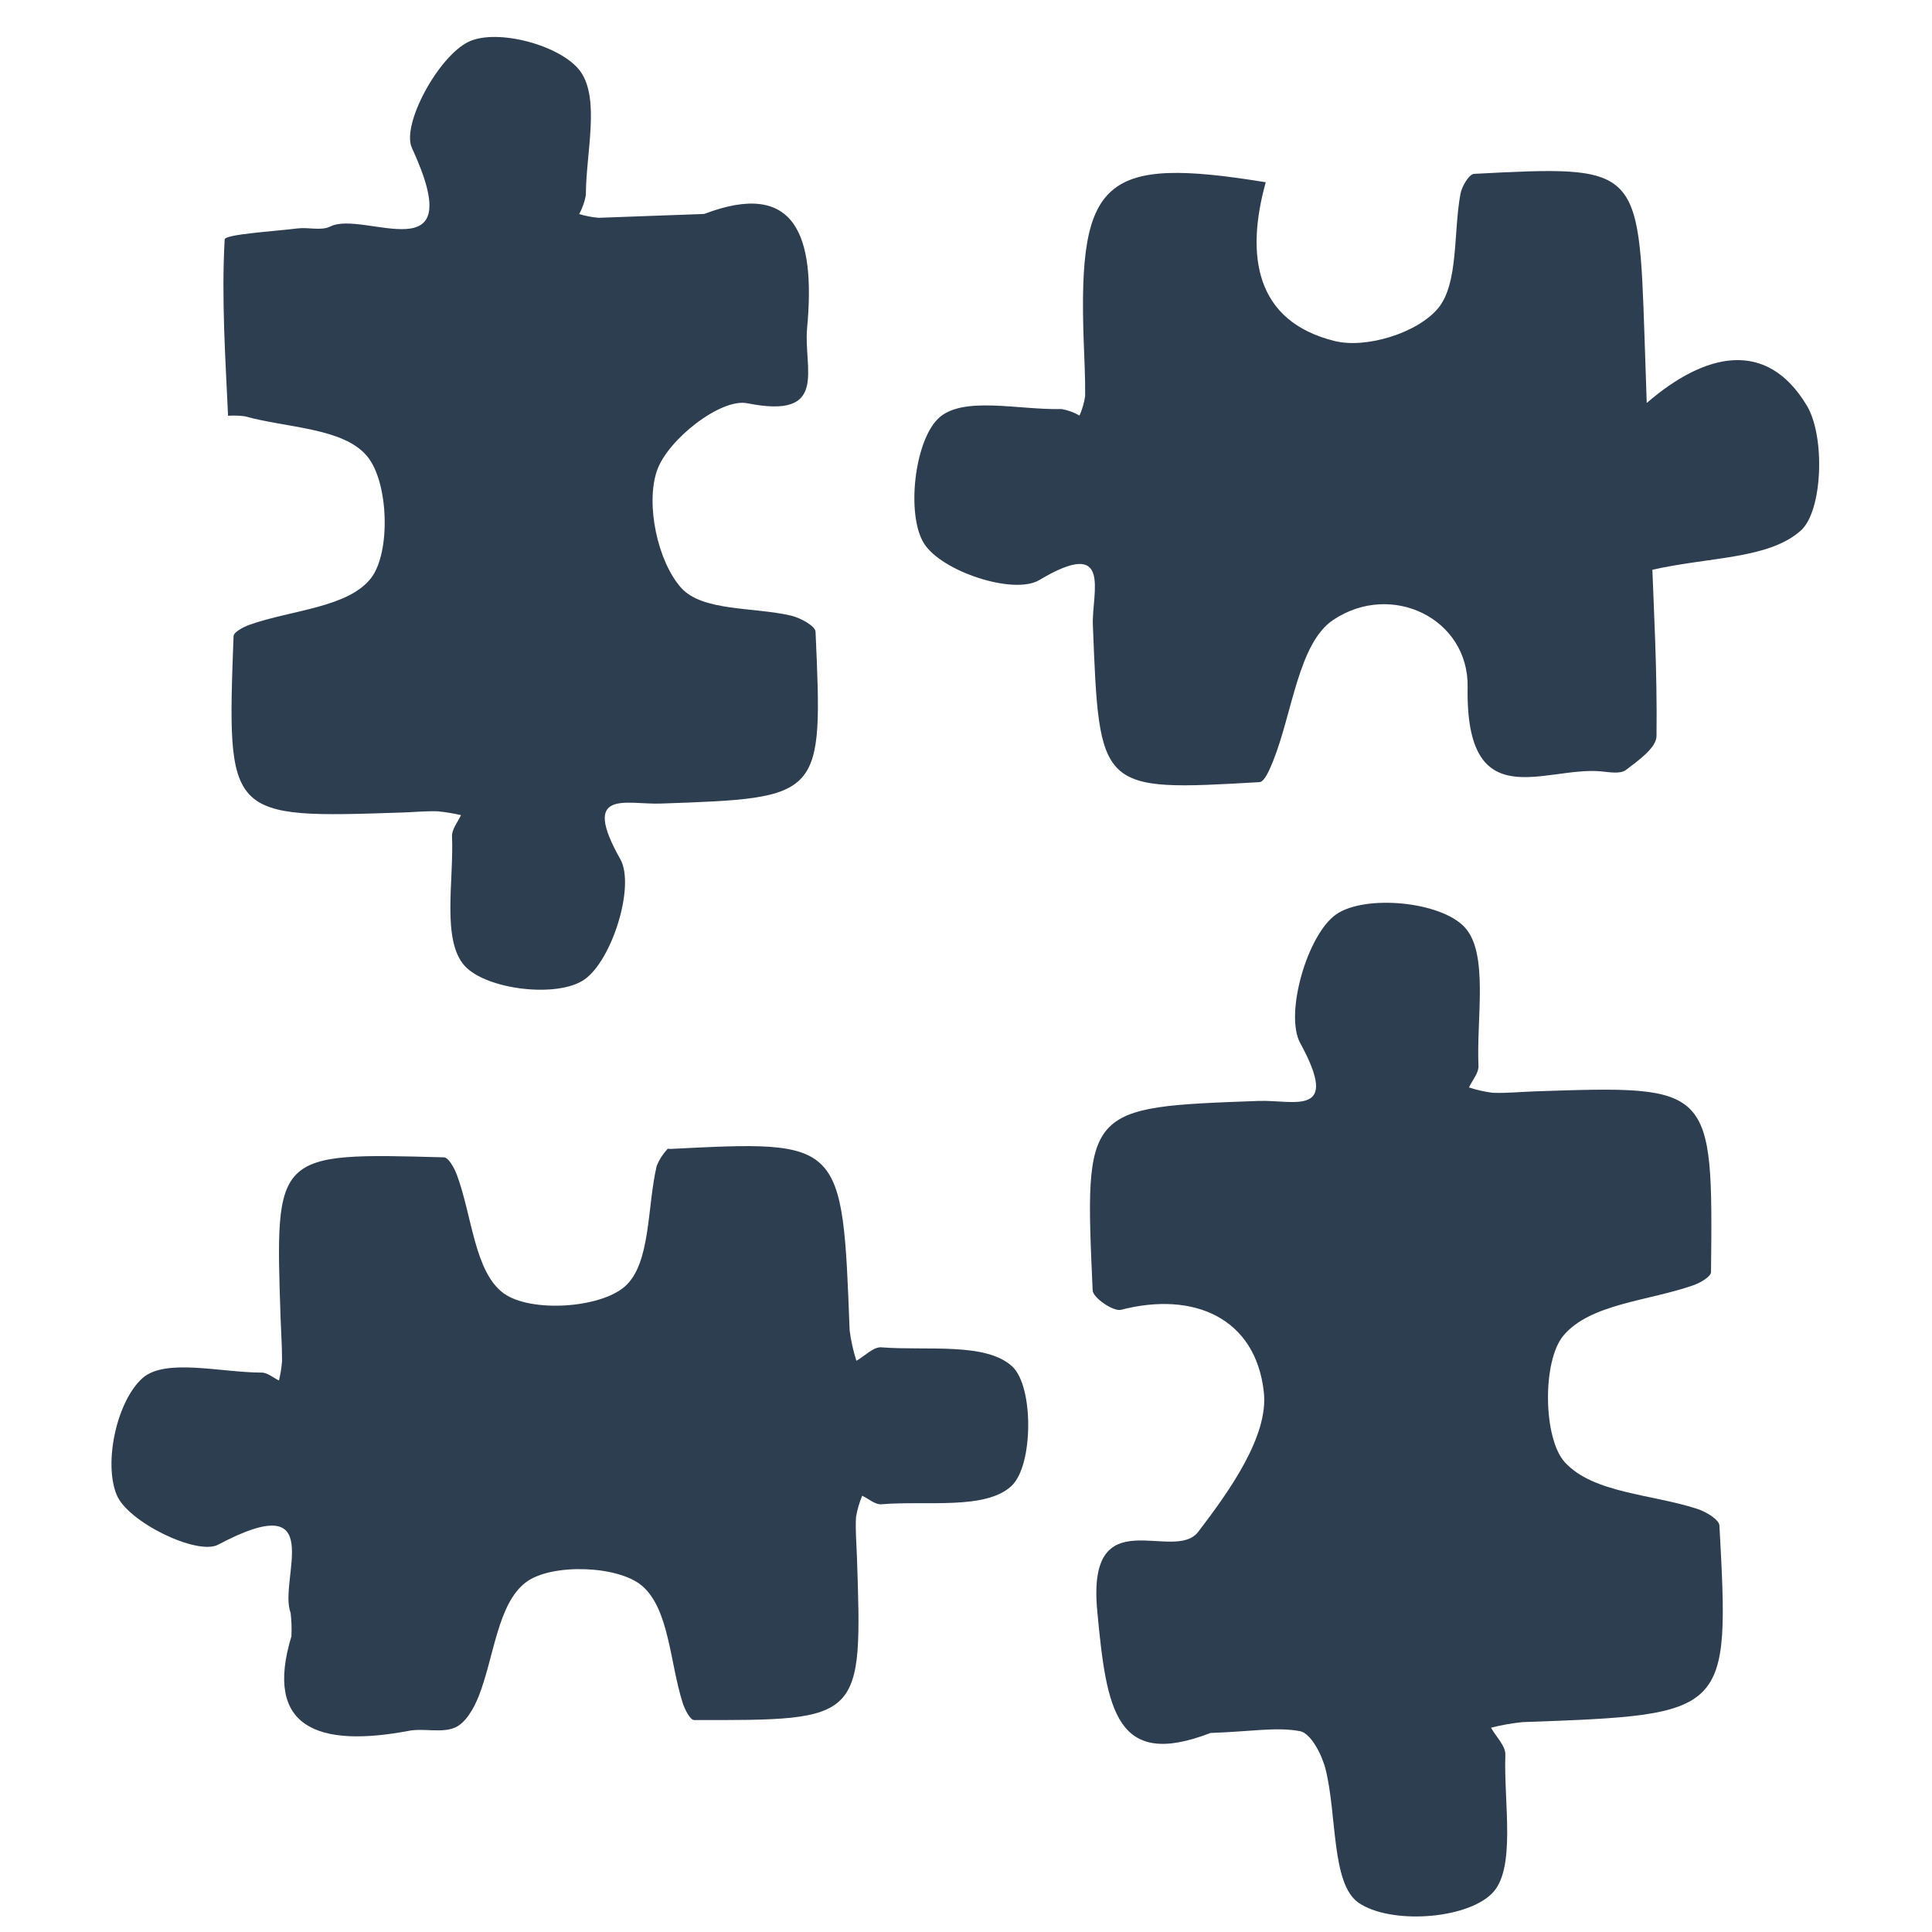 <svg width="160" height="160" viewBox="0 0 160 160" fill="none" xmlns="http://www.w3.org/2000/svg">
<path d="M136.843 47.185C136.942 50.116 137.255 55.532 137.185 60.968C137.172 61.931 135.656 63.003 134.655 63.764C134.187 64.121 133.278 63.946 132.581 63.881C127.894 63.453 121.355 67.705 121.543 56.903C121.638 51.214 115.224 48.121 110.416 51.335C107.535 53.257 107.041 59.012 105.432 63.027C105.172 63.681 104.723 64.752 104.312 64.772C91.006 65.544 91.045 65.525 90.505 51.714C90.416 49.089 92.182 44.388 86.058 48.045C83.949 49.289 77.98 47.338 76.518 44.999C75.056 42.66 75.71 36.613 77.687 34.674C79.665 32.736 84.397 33.972 87.921 33.876C88.44 33.967 88.941 34.149 89.401 34.413C89.626 33.904 89.782 33.366 89.867 32.813C89.887 31.252 89.795 29.688 89.742 28.123C89.291 14.773 91.429 12.911 104.823 15.093C103.137 21.164 103.948 26.617 110.533 28.242C113.146 28.893 117.425 27.564 119.111 25.512C120.797 23.46 120.356 19.268 120.947 16.062C121.062 15.436 121.659 14.418 122.076 14.398C135.706 13.691 135.712 13.709 136.193 27.933L136.376 33.372C141.219 29.189 146.305 28.037 149.636 33.592C151.167 36.14 150.953 42.32 149.134 43.942C146.46 46.315 141.632 46.102 136.843 47.185Z" fill="#2D3E50"/>
<path d="M58.314 17.72C65.878 14.837 67.557 19.511 66.84 27.181C66.529 30.541 68.686 34.758 61.886 33.395C59.69 32.958 55.29 36.404 54.407 38.978C53.451 41.755 54.461 46.511 56.423 48.695C58.211 50.656 62.426 50.255 65.539 50.99C66.291 51.177 67.518 51.834 67.54 52.316C68.155 66.088 68.138 66.082 54.708 66.548C51.842 66.645 48.054 65.274 51.38 71.168C52.602 73.365 50.709 79.488 48.411 81.112C46.203 82.673 40.268 81.974 38.468 79.972C36.57 77.833 37.593 72.95 37.434 69.259C37.414 68.672 37.916 68.067 38.178 67.506C37.541 67.357 36.896 67.251 36.245 67.189C35.291 67.157 34.337 67.254 33.379 67.286C18.791 67.779 18.785 67.779 19.342 52.675C19.36 52.339 20.172 51.918 20.676 51.736C24.141 50.514 28.835 50.321 30.732 47.871C32.381 45.717 32.184 39.882 30.39 37.768C28.435 35.425 23.764 35.448 20.265 34.473C19.808 34.415 19.346 34.401 18.887 34.431C18.659 29.561 18.339 24.677 18.606 19.831C18.631 19.401 22.543 19.175 24.652 18.916C25.555 18.803 26.61 19.132 27.349 18.76C30.108 17.35 39.029 22.89 34.113 12.249C33.228 10.328 36.286 4.695 38.786 3.47C41.118 2.322 46.456 3.734 48.05 5.89C49.717 8.184 48.525 12.644 48.518 16.164C48.417 16.712 48.231 17.24 47.968 17.728C48.493 17.887 49.033 17.991 49.58 18.038C52.079 17.954 54.56 17.846 58.314 17.72Z" fill="#2D3E50"/>
<path d="M24.134 135.514C24.165 134.865 24.143 134.214 24.068 133.568C23.02 130.855 27.322 123.018 18.058 127.926C16.338 128.84 10.556 126.046 9.655 123.779C8.57 121.124 9.674 116.036 11.796 114.134C13.679 112.454 18.257 113.662 21.645 113.672C22.13 113.655 22.62 114.095 23.103 114.326C23.23 113.799 23.315 113.264 23.358 112.724C23.362 111.508 23.275 110.289 23.234 109.068C22.775 95.468 22.774 95.457 36.755 95.846C37.138 95.833 37.632 96.74 37.839 97.302C39.098 100.688 39.302 105.378 41.73 107.12C43.941 108.706 49.657 108.361 51.736 106.551C53.914 104.653 53.574 99.98 54.39 96.534C54.601 96.028 54.901 95.563 55.276 95.158C55.309 95.112 55.459 95.152 55.55 95.149C69.779 94.426 69.768 94.427 70.363 110.173C70.472 111.028 70.659 111.872 70.923 112.693C71.619 112.304 72.342 111.519 73.002 111.581C76.749 111.877 81.656 111.137 83.842 113.175C85.615 114.838 85.589 121.354 83.769 123.059C81.623 125.069 76.709 124.261 72.989 124.578C72.487 124.623 71.932 124.118 71.403 123.871C71.165 124.44 70.993 125.033 70.891 125.64C70.83 126.717 70.929 127.795 70.966 128.875C71.425 142.469 71.426 142.481 57.48 142.445C57.16 142.456 56.706 141.559 56.534 141.019C55.471 137.676 55.423 133.224 53.15 131.313C51.148 129.629 45.649 129.466 43.568 131.028C41.196 132.798 40.918 137.272 39.631 140.509C39.23 141.496 38.561 142.701 37.664 143.075C36.57 143.546 35.107 143.1 33.862 143.339C26.328 144.759 21.837 143.075 24.134 135.514Z" fill="#2D3E50"/>
<path d="M100.248 143.517C92.416 146.542 91.641 141.644 90.876 133.477C89.944 123.952 97.212 129.519 99.24 126.849C101.805 123.487 105.075 118.928 104.665 115.281C103.988 109.161 98.889 106.909 92.839 108.471C92.191 108.633 90.516 107.471 90.49 106.869C89.799 91.662 89.825 91.699 104.241 91.174C107.179 91.075 111.063 92.574 107.674 86.375C106.372 83.969 108.267 77.388 110.652 75.727C113.037 74.066 119.318 74.635 121.308 76.801C123.298 78.968 122.264 84.327 122.441 88.287C122.46 88.864 121.931 89.466 121.652 90.059C122.292 90.267 122.949 90.415 123.614 90.5C124.781 90.543 125.949 90.421 127.119 90.382C141.848 89.884 141.86 89.884 141.699 105.342C141.711 105.716 140.813 106.235 140.258 106.431C136.555 107.743 131.699 107.958 129.481 110.603C127.72 112.687 127.785 119.113 129.591 121.095C131.937 123.675 136.827 123.732 140.592 124.969C141.289 125.199 142.367 125.842 142.396 126.342C143.243 142.007 143.224 142.002 126.095 142.618C125.214 142.707 124.34 142.862 123.48 143.081C123.896 143.829 124.697 144.595 124.667 145.319C124.521 149.309 125.6 154.864 123.518 156.851C121.302 158.988 115.089 159.363 112.502 157.572C110.252 156.011 110.731 150.321 109.779 146.52C109.476 145.319 108.575 143.572 107.689 143.374C105.73 142.996 103.626 143.403 100.248 143.517Z" fill="#2D3E50"/>
</svg>
